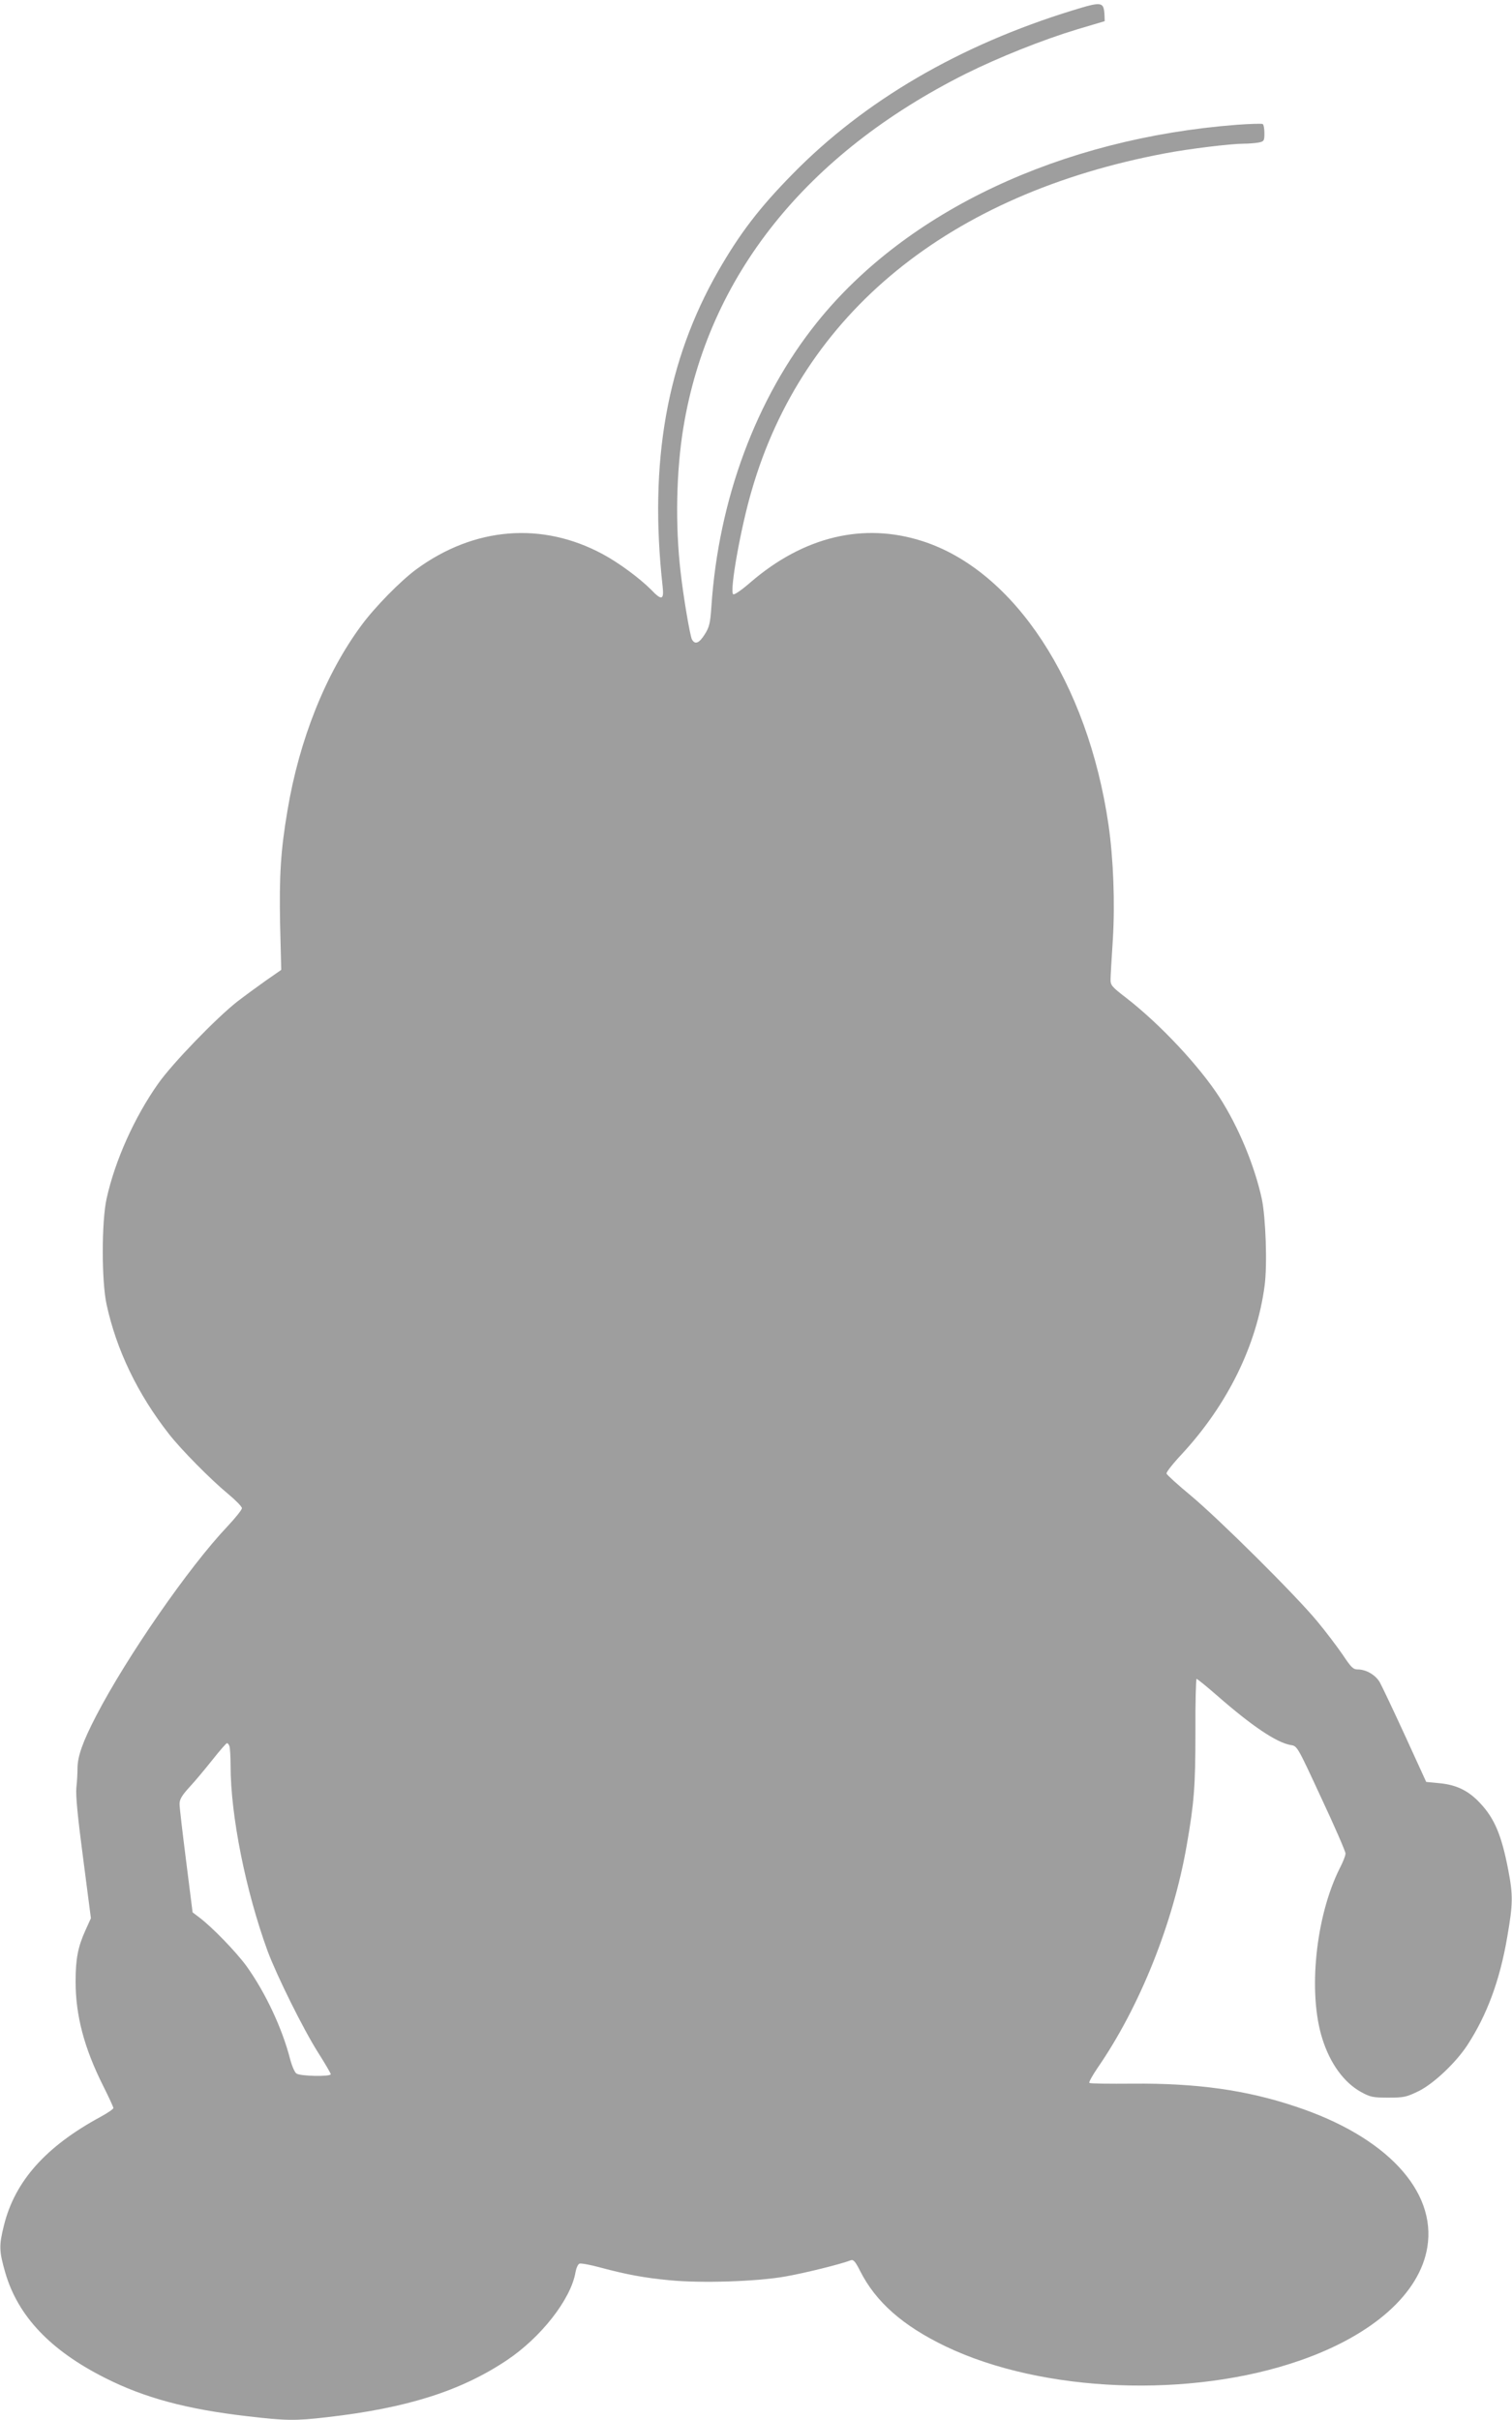 <?xml version="1.0" standalone="no"?>
<!DOCTYPE svg PUBLIC "-//W3C//DTD SVG 20010904//EN"
 "http://www.w3.org/TR/2001/REC-SVG-20010904/DTD/svg10.dtd">
<svg version="1.0" xmlns="http://www.w3.org/2000/svg"
 width="800pt" height="1280pt" viewBox="0 0 800 1280"
 preserveAspectRatio="xMidYMid meet">
<g transform="translate(0,1280) scale(0.1,-0.1)"
fill="#9e9e9e" stroke="none">
<path d="M5675 12745 c-598 -184 -1101 -477 -1482 -866 -176 -179 -278 -313
-392 -511 -273 -476 -368 -1013 -295 -1670 8 -72 -5 -76 -61 -17 -60 60 -170
142 -256 188 -321 173 -680 144 -986 -80 -83 -61 -220 -200 -291 -297 -189
-255 -329 -606 -391 -979 -36 -212 -44 -345 -39 -601 l6 -242 -82 -57 c-44
-31 -112 -81 -151 -111 -111 -87 -343 -327 -417 -432 -127 -179 -230 -410
-274 -610 -27 -121 -27 -439 0 -560 52 -240 164 -473 330 -685 63 -81 221
-241 312 -316 41 -34 74 -68 74 -76 0 -9 -35 -52 -77 -97 -204 -215 -532 -689
-694 -1001 -72 -139 -99 -215 -99 -280 0 -22 -2 -67 -6 -100 -4 -42 7 -156 36
-375 l41 -316 -29 -64 c-40 -88 -52 -152 -52 -271 0 -179 45 -351 146 -552 30
-60 54 -112 54 -117 0 -5 -30 -26 -67 -46 -292 -158 -454 -341 -512 -574 -27
-108 -26 -136 7 -251 67 -230 239 -411 527 -556 209 -106 433 -166 753 -203
208 -24 251 -25 424 -5 420 48 705 138 948 300 182 121 341 324 365 467 4 22
13 42 21 45 8 3 58 -6 112 -21 139 -37 230 -54 367 -67 166 -16 457 -7 610 20
103 18 293 65 347 86 13 5 24 -7 49 -57 83 -164 226 -290 453 -399 512 -245
1296 -276 1875 -74 385 134 633 354 673 599 49 299 -219 586 -697 744 -262 88
-526 124 -862 121 -123 -1 -226 0 -229 4 -4 4 16 39 43 79 223 323 400 764
472 1178 39 223 46 311 46 597 -1 156 3 283 6 283 4 0 52 -39 106 -86 186
-163 317 -251 392 -264 35 -5 35 -6 162 -280 71 -151 128 -283 128 -293 1 -10
-13 -45 -30 -78 -128 -254 -170 -661 -92 -904 41 -130 114 -230 204 -280 49
-27 63 -30 144 -30 83 0 96 3 160 34 80 39 198 151 259 244 104 160 172 343
211 573 30 173 31 219 5 354 -35 182 -72 271 -148 352 -61 66 -124 97 -214
106 l-72 7 -112 245 c-62 135 -122 261 -133 281 -22 39 -72 69 -118 69 -24 0
-35 12 -79 78 -29 42 -89 122 -135 177 -114 138 -518 539 -669 665 -69 57
-126 109 -128 116 -2 7 35 54 83 105 240 260 394 573 436 888 15 110 6 362
-15 461 -39 177 -123 379 -223 535 -108 167 -314 387 -493 526 -78 60 -85 68
-84 100 0 19 6 113 12 209 12 194 3 427 -23 608 -110 752 -498 1344 -985 1500
-312 100 -628 24 -909 -218 -52 -45 -87 -68 -92 -63 -19 19 40 351 98 548 271
939 1045 1569 2188 1784 126 24 348 51 416 51 26 0 61 3 78 6 29 6 31 9 31 50
0 23 -4 45 -9 48 -5 3 -67 1 -137 -4 -932 -72 -1748 -456 -2221 -1045 -322
-401 -521 -936 -559 -1503 -6 -89 -11 -109 -35 -147 -30 -48 -52 -56 -68 -27
-10 19 -45 223 -60 357 -29 248 -23 535 15 765 132 799 648 1446 1494 1870
175 87 408 180 590 235 l145 43 -1 31 c-4 73 -13 74 -169 26z m-4461 -9181 c3
-9 6 -55 6 -102 0 -266 80 -664 196 -982 49 -131 189 -414 268 -538 36 -57 66
-108 66 -113 0 -14 -164 -11 -182 4 -9 6 -24 41 -33 76 -42 163 -130 351 -231
492 -54 74 -182 207 -252 259 l-33 25 -34 270 c-19 149 -35 285 -35 303 0 25
12 45 53 90 29 31 83 96 122 145 38 48 72 87 76 87 4 0 10 -7 13 -16z"/>
</g>
</svg>
